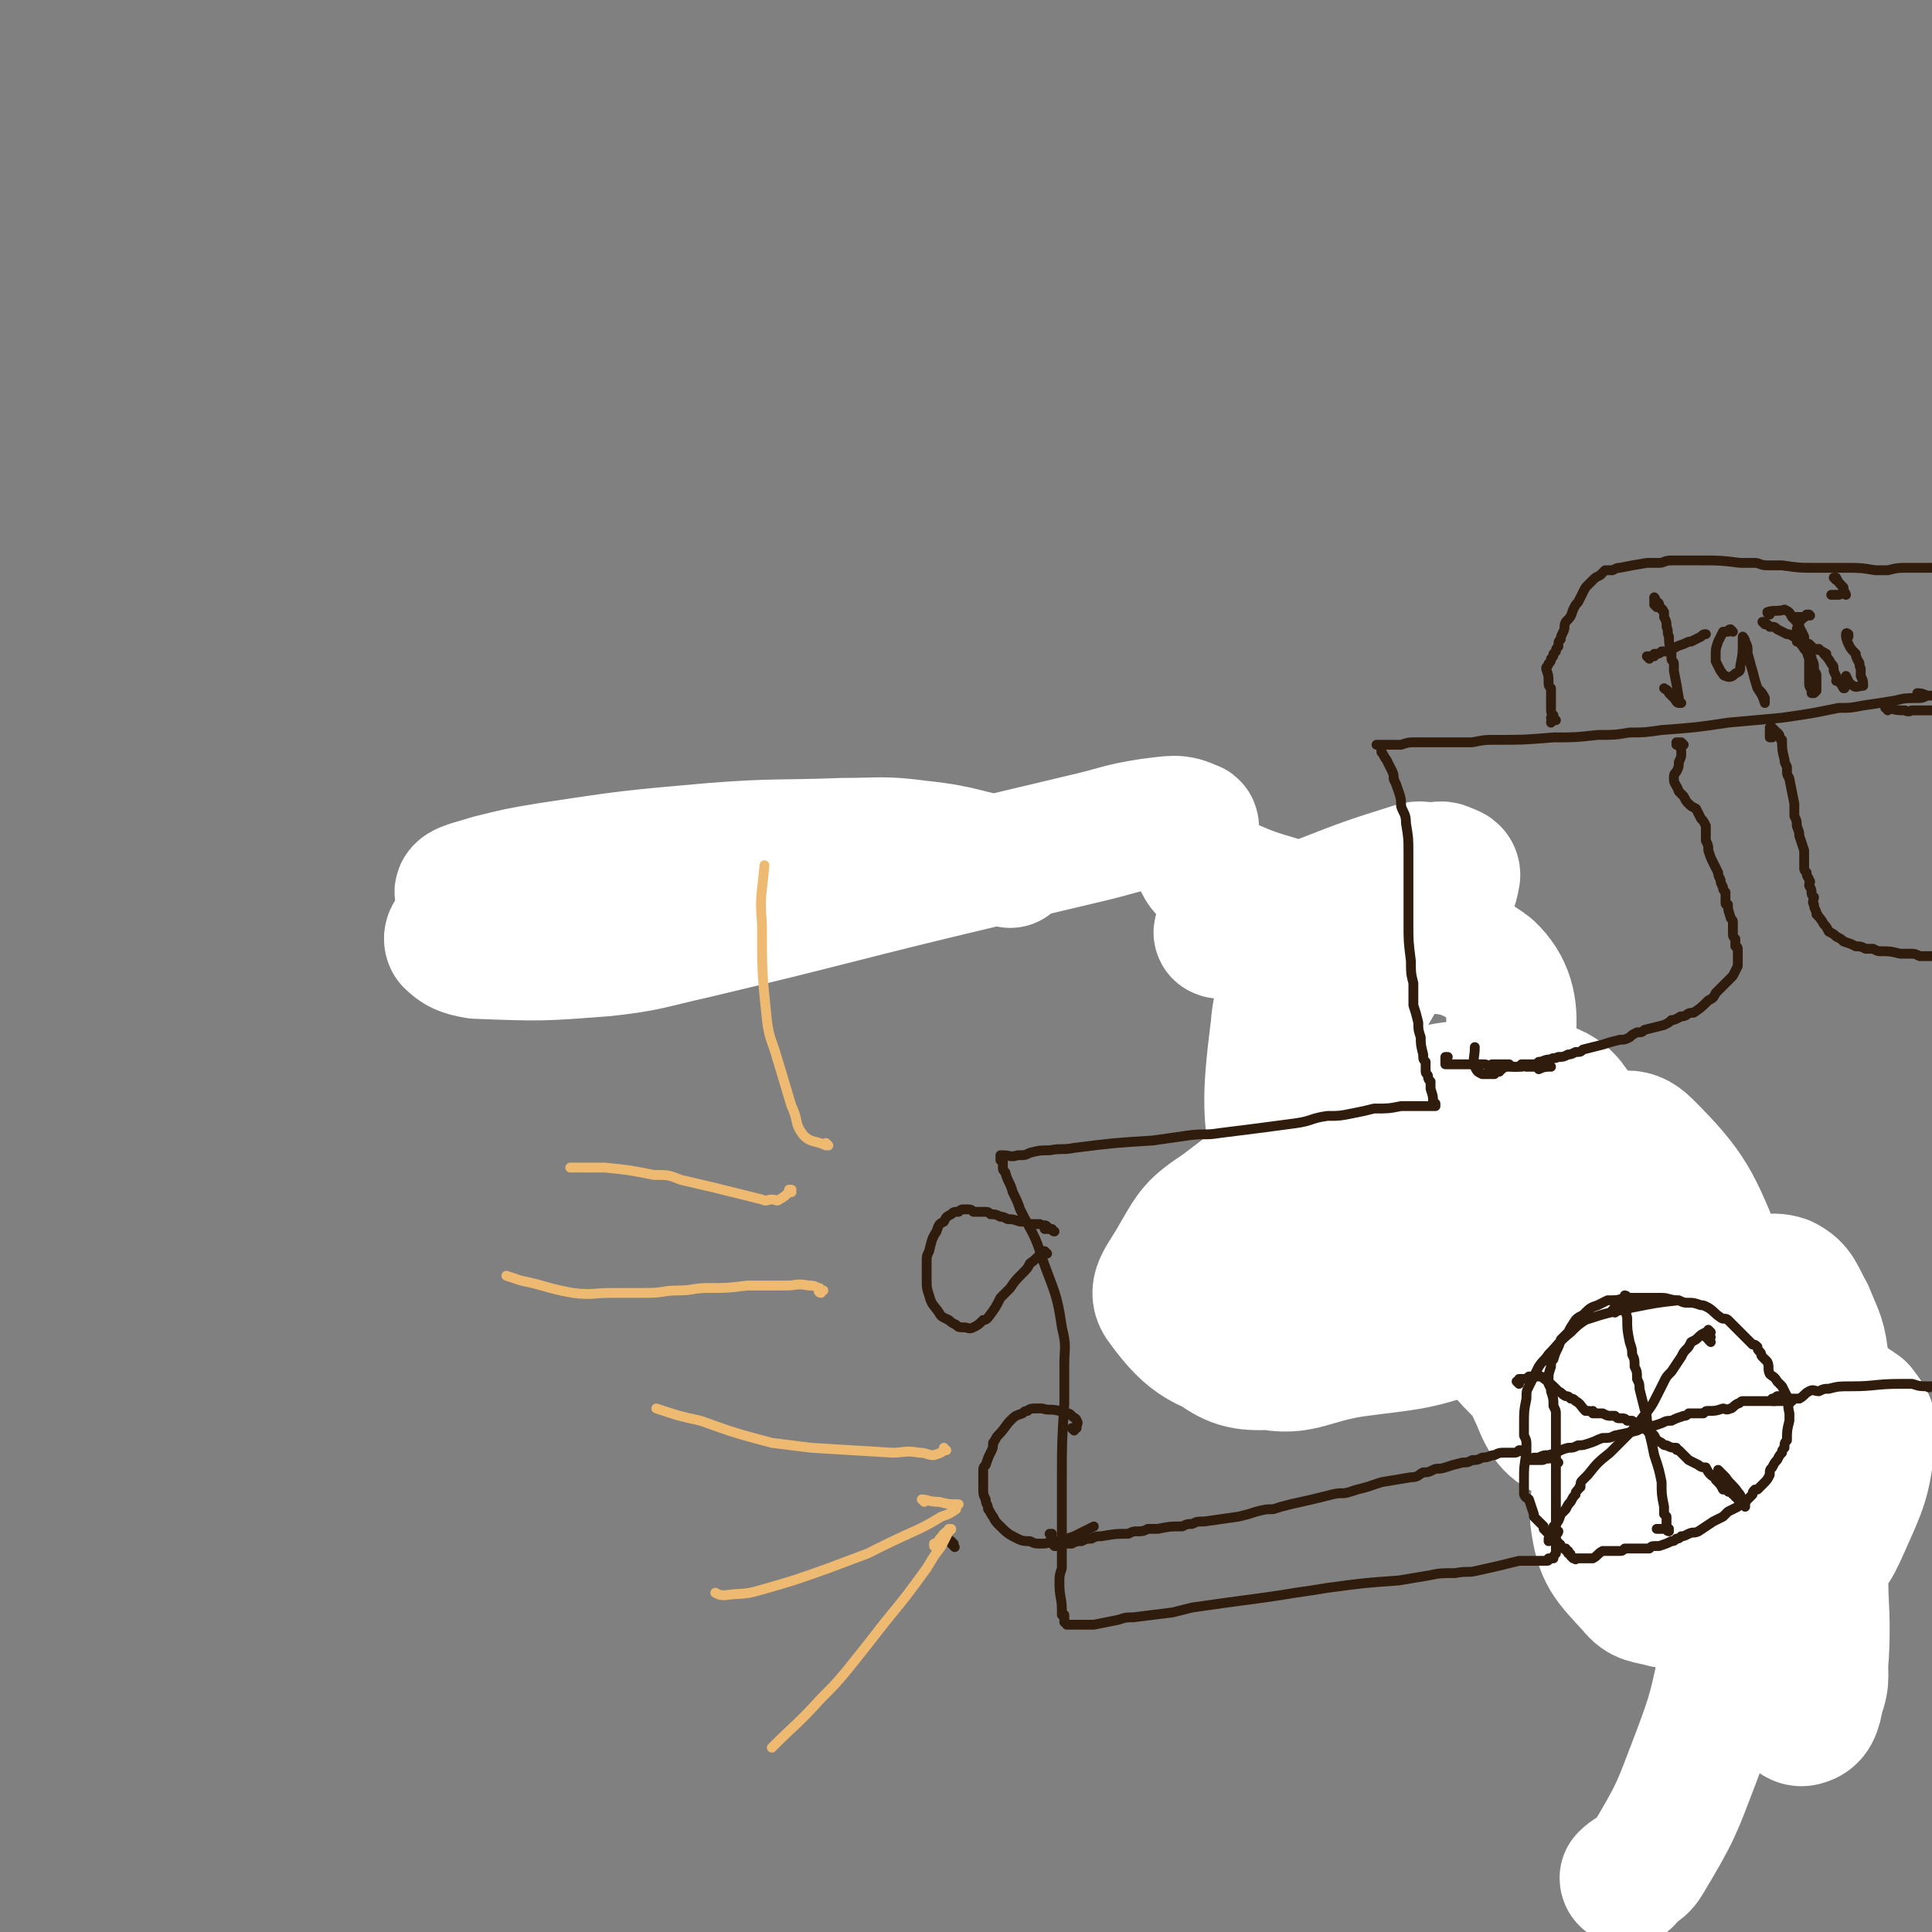 <svg viewBox='0 0 786 786' version='1.1' xmlns='http://www.w3.org/2000/svg' xmlns:xlink='http://www.w3.org/1999/xlink'><rect x="0" y="0" width="786" height="786" fill="#808080" stroke="none"/><g fill='none' stroke='#301C0C' stroke-width='8' stroke-linecap='round' stroke-linejoin='round'><path d='M249,359c0,-1 -1,-1 -1,-1 0,0 0,0 0,0 -1,-1 -2,-1 -2,-3 0,-1 0,-1 1,-1 0,-1 0,-1 1,-1 1,-1 1,-1 3,-1 1,-1 1,-1 2,-1 2,0 2,0 4,0 4,1 4,0 8,1 3,0 3,1 7,1 4,1 4,1 9,2 5,1 5,1 10,2 10,1 10,1 20,1 8,1 8,0 16,0 8,0 8,0 16,-1 9,0 9,0 18,-1 9,0 9,-1 18,-1 13,-1 13,-1 27,-2 8,-1 8,-1 17,-1 8,-1 8,-1 16,-1 8,0 8,0 16,0 17,-1 17,-1 34,-1 6,0 6,0 12,0 6,0 6,0 11,0 11,0 11,0 22,0 5,0 5,-1 11,0 2,0 2,0 5,1 2,0 2,0 4,1 2,1 3,1 5,3 2,2 2,2 3,5 1,2 0,2 0,4 0,3 1,3 0,6 0,4 -1,4 -1,7 -2,11 -2,11 -3,22 -1,5 -1,5 -2,11 -2,7 -2,7 -3,13 -1,7 -1,7 -2,14 -1,9 -1,9 -2,19 -1,12 0,12 0,25 0,5 0,5 0,11 0,5 0,5 -1,9 0,7 0,7 0,13 0,4 -1,4 0,8 0,1 0,1 0,2 0,1 0,1 1,1 1,1 1,1 3,1 2,0 3,0 5,0 7,-1 7,-2 13,-4 5,-1 5,-1 10,-3 8,-2 8,-2 16,-4 6,-1 6,-2 12,-2 12,-2 12,-2 24,-3 6,-1 6,-1 12,-1 17,1 18,1 35,4 4,0 4,1 8,2 4,2 4,1 7,3 4,2 4,2 7,5 2,2 2,2 4,3 2,2 2,2 3,4 3,5 3,5 4,10 2,4 1,4 2,8 1,3 1,3 1,7 1,4 1,4 1,8 1,4 1,4 2,9 2,12 1,12 3,25 1,5 1,5 2,11 1,5 1,5 2,10 1,5 0,5 2,10 3,11 3,11 6,22 1,3 1,3 2,6 0,1 0,1 1,3 0,1 0,1 0,1 -2,2 -3,2 -5,4 '/></g>
<g fill='none' stroke='#FFFFFF' stroke-width='53' stroke-linecap='round' stroke-linejoin='round'><path d='M662,765c0,0 -1,0 -1,-1 4,-4 6,-2 9,-7 12,-20 12,-21 20,-42 8,-21 7,-21 12,-42 2,-11 3,-11 2,-21 -1,-23 -1,-24 -7,-46 -1,-6 -2,-8 -7,-11 -8,-6 -10,-8 -19,-9 -6,0 -8,3 -12,8 -7,10 -11,13 -10,24 2,15 5,17 15,28 4,5 6,4 13,6 7,1 8,2 14,-1 12,-3 14,-2 23,-11 15,-15 16,-16 24,-36 5,-10 3,-11 2,-23 -1,-10 2,-13 -5,-20 -13,-15 -17,-16 -36,-24 -7,-3 -10,-2 -16,1 -9,5 -12,7 -15,17 -9,26 -10,28 -10,55 0,10 3,11 8,19 6,8 6,10 14,13 15,7 17,9 33,8 13,-2 13,-5 24,-13 8,-5 9,-6 13,-15 8,-18 9,-19 11,-38 1,-5 -1,-7 -4,-11 -3,-2 -5,-4 -8,-3 -3,2 -2,5 -3,10 -3,26 -2,26 -4,52 -1,21 1,21 0,41 -1,9 1,9 -2,17 -1,6 -2,9 -6,10 -3,1 -5,-2 -8,-6 -8,-13 -9,-13 -14,-27 -5,-16 -4,-16 -6,-32 -3,-33 -4,-33 -4,-66 -1,-11 -1,-12 2,-23 2,-10 1,-13 7,-20 5,-5 9,-7 15,-5 6,3 6,6 10,13 4,10 5,10 6,21 1,12 6,17 -1,25 -10,11 -16,10 -33,13 -12,3 -13,1 -26,-1 -15,-2 -17,1 -29,-7 -32,-24 -36,-25 -58,-56 -9,-12 -5,-16 -3,-31 1,-13 0,-17 9,-24 16,-13 22,-15 41,-15 10,0 11,5 18,14 11,13 13,13 18,29 9,33 10,36 10,70 0,8 -3,11 -11,13 -15,5 -20,6 -35,1 -11,-4 -13,-7 -17,-17 -10,-22 -13,-24 -12,-47 2,-24 5,-28 18,-48 5,-8 9,-7 19,-9 9,-2 13,-6 20,1 18,18 20,23 30,48 3,8 1,11 -4,18 -5,9 -6,9 -15,14 -11,6 -12,10 -24,9 -33,-3 -37,-2 -66,-15 -10,-5 -12,-9 -12,-20 -2,-22 -2,-27 8,-45 7,-12 12,-11 26,-16 10,-4 11,-3 21,-1 9,1 15,0 18,7 5,12 6,19 -1,31 -10,17 -16,15 -35,27 -15,10 -15,10 -32,16 -32,10 -32,12 -65,16 -12,1 -17,0 -25,-6 -4,-3 -3,-8 1,-12 17,-19 18,-21 41,-34 16,-10 18,-8 36,-13 29,-6 30,-7 59,-8 26,0 28,0 52,6 4,1 5,4 4,7 -2,6 -4,8 -11,12 -39,19 -40,19 -81,34 -21,7 -22,6 -44,9 -20,3 -22,9 -40,4 -21,-5 -27,-8 -38,-23 -5,-6 0,-10 5,-19 7,-12 7,-13 19,-21 29,-22 29,-23 62,-38 23,-10 25,-11 49,-12 16,-1 26,0 32,9 3,6 -4,13 -13,21 -13,11 -15,12 -32,17 -24,7 -26,6 -51,6 -10,0 -17,2 -20,-7 -9,-29 -9,-37 -5,-69 1,-13 4,-18 16,-21 32,-9 52,-18 71,-3 15,14 9,35 -3,61 -15,31 -24,29 -51,53 -6,6 -10,9 -16,5 -10,-5 -13,-9 -16,-21 -2,-12 0,-15 6,-27 15,-35 17,-35 36,-68 6,-9 7,-8 14,-17 5,-6 7,-5 11,-11 3,-6 4,-7 5,-13 0,-2 -2,-2 -4,-3 -2,-1 -3,0 -5,0 -4,0 -5,-1 -8,0 -19,6 -19,6 -37,13 -8,3 -8,3 -16,6 -8,3 -8,3 -15,5 -5,2 -8,1 -11,2 -1,1 2,1 4,1 5,1 5,1 11,1 19,0 19,-1 38,-2 12,0 12,0 24,0 3,0 7,0 6,0 0,0 -3,0 -7,0 -8,-1 -8,-1 -16,-3 -16,-3 -16,-3 -31,-8 -17,-5 -17,-5 -32,-12 -4,-2 -4,-3 -6,-7 -2,-3 -2,-4 -2,-7 -1,-3 2,-6 0,-6 -6,-3 -8,-2 -17,-1 -13,2 -13,3 -26,6 -21,5 -21,5 -42,10 -59,14 -59,15 -118,29 -18,4 -18,5 -36,7 -26,2 -26,2 -52,1 -6,-1 -8,-2 -11,-5 -1,-2 1,-4 3,-5 19,-10 19,-10 39,-17 15,-5 15,-5 30,-8 23,-4 23,-4 46,-7 15,-1 15,-1 29,-1 23,0 23,0 45,1 6,0 8,0 12,1 1,0 -1,2 -2,2 -8,2 -8,2 -16,3 -14,1 -14,1 -27,3 -47,5 -47,4 -94,9 -14,1 -14,2 -28,3 -10,1 -11,2 -21,1 -6,-1 -12,-3 -12,-5 0,-2 6,-3 12,-5 12,-3 12,-3 24,-5 33,-5 33,-5 67,-8 26,-2 26,-1 53,-2 15,0 16,-1 31,1 19,2 18,4 37,7 '/></g>
<g fill='none' stroke='#301C0C' stroke-width='4' stroke-linecap='round' stroke-linejoin='round'><path d='M768,289c0,-1 0,-1 -1,-1 0,-1 1,0 1,0 0,0 0,0 0,0 4,1 4,1 7,1 2,1 2,0 3,0 5,0 5,0 10,0 2,0 2,0 4,0 '/><path d='M781,283c0,0 -1,-1 -1,-1 1,0 2,0 4,1 2,0 2,0 4,0 0,0 0,0 0,0 1,1 0,0 0,0 0,0 0,0 0,0 0,0 0,0 0,0 1,1 0,0 0,0 0,0 0,0 0,0 0,0 0,0 0,0 -2,0 -2,0 -4,0 -2,1 -2,1 -4,1 -5,0 -5,0 -9,1 -6,1 -6,1 -13,2 -5,1 -5,1 -10,1 -5,1 -5,1 -10,2 -6,1 -6,1 -13,2 -11,1 -11,1 -22,2 -13,2 -14,2 -27,3 -7,1 -7,1 -13,1 -6,1 -6,1 -13,1 -9,1 -9,1 -18,1 -12,1 -12,1 -24,1 -4,0 -4,0 -9,1 -5,0 -5,0 -10,0 -7,0 -7,0 -13,0 -3,0 -3,0 -6,1 -4,0 -4,0 -7,0 -1,0 -1,0 -2,0 -1,0 -1,0 -1,0 0,0 0,0 0,0 0,0 0,0 1,0 1,1 1,2 1,3 1,1 1,2 2,3 1,2 1,2 2,4 1,2 1,2 1,4 1,2 1,2 2,5 1,3 1,3 1,6 1,3 2,3 2,7 1,6 1,6 1,12 0,5 0,5 0,9 0,5 0,5 0,9 0,6 0,6 0,11 0,7 0,7 1,15 0,5 0,5 1,9 0,4 0,4 0,9 1,3 1,3 2,7 0,3 0,3 1,6 0,3 0,3 1,7 0,2 0,2 1,3 0,2 0,2 0,4 0,1 1,1 1,2 0,1 0,1 1,2 0,2 0,2 0,3 1,3 1,3 1,5 1,1 1,1 1,1 0,0 0,0 0,1 0,0 0,0 0,0 0,0 -1,-1 -1,-1 0,0 0,1 1,1 0,0 0,0 0,0 -1,0 -1,0 -1,0 -2,0 -2,0 -3,0 -3,0 -3,0 -5,0 -2,0 -2,0 -5,0 -5,1 -5,1 -11,1 -4,1 -4,1 -9,2 -5,1 -5,1 -10,1 -7,1 -6,2 -13,3 -15,2 -15,2 -31,4 -6,1 -6,0 -13,1 -7,1 -7,1 -14,2 -16,1 -16,1 -32,3 -5,1 -5,0 -10,1 -4,0 -4,0 -8,1 -2,1 -2,1 -5,1 -3,1 -3,0 -6,0 0,0 0,0 -1,0 0,0 0,0 0,0 1,1 0,0 0,0 0,0 0,0 0,0 0,0 0,0 0,0 1,1 0,0 0,0 0,0 0,0 0,0 0,0 0,0 0,0 1,1 0,0 0,0 0,0 0,0 0,0 0,0 0,0 0,0 1,1 0,0 0,0 0,0 0,0 0,0 0,1 0,1 0,2 1,0 1,0 1,1 0,1 0,1 0,2 0,1 0,1 1,2 1,4 2,4 3,8 2,4 2,4 3,7 5,10 6,10 9,20 5,14 6,14 8,28 2,8 1,8 1,15 0,8 0,8 0,16 -1,16 -1,16 -1,31 0,9 0,9 0,18 0,5 0,5 0,9 0,5 0,5 0,9 -1,3 -1,3 -1,6 0,6 1,6 1,11 0,1 0,1 0,2 1,0 1,0 1,0 0,1 0,1 0,1 0,1 0,1 0,1 0,1 0,1 0,1 0,0 0,0 0,0 1,0 0,0 0,0 0,-1 0,0 0,0 1,0 1,1 1,1 1,0 1,0 2,0 1,0 1,0 2,0 2,0 2,0 3,0 2,0 2,0 4,0 5,-1 5,-1 10,-2 3,-1 3,-1 6,-1 8,-1 8,-1 16,-2 4,-1 4,-1 8,-2 14,-2 14,-2 29,-4 7,-1 7,-1 13,-2 7,-1 7,-1 13,-2 15,-2 15,-2 29,-3 6,-1 6,-1 12,-2 5,-1 5,-1 11,-1 5,-1 5,0 9,-1 9,-2 9,-2 17,-4 3,0 3,0 5,0 2,0 2,0 4,0 1,0 1,0 2,0 1,0 1,0 1,-1 0,0 0,0 0,0 0,1 0,0 0,0 0,0 0,0 1,0 0,0 1,0 1,0 0,-1 0,-1 1,-2 0,0 0,-1 0,-1 0,0 0,1 0,1 0,0 0,0 0,-1 0,0 0,0 0,0 0,0 0,0 0,0 0,-1 0,-1 0,-1 0,-1 0,-1 0,-2 0,-1 0,-1 0,-2 0,-1 0,-1 0,-3 0,-1 0,-1 0,-2 0,-7 0,-7 0,-13 0,-3 0,-3 0,-7 0,-1 0,-1 0,-3 0,-2 0,-2 0,-4 0,-3 0,-3 0,-6 0,-4 0,-4 0,-7 0,-2 0,-2 0,-3 0,-1 0,-1 0,-3 0,-1 0,-1 -1,-3 0,-3 0,-3 -1,-6 0,-1 0,-1 -1,-3 0,-1 0,-1 0,-2 0,-2 0,-2 1,-5 0,-2 0,-2 1,-3 1,-4 2,-4 3,-8 1,-1 1,-1 3,-3 1,-2 1,-2 3,-5 1,-1 1,-1 3,-2 3,-3 3,-3 6,-4 2,-1 2,-1 4,-2 4,0 4,0 7,-1 2,0 2,0 4,0 6,0 6,0 11,0 3,0 3,1 7,1 2,1 2,1 4,1 2,0 2,0 5,1 1,0 1,0 3,1 3,2 2,2 5,4 1,1 2,0 3,1 1,1 1,1 2,2 1,1 1,1 2,2 1,1 1,1 2,2 2,2 2,2 4,4 1,0 1,0 2,1 0,1 0,1 1,2 1,1 0,1 1,2 1,1 1,1 2,2 1,2 0,3 1,5 1,1 2,1 3,3 1,1 1,1 2,2 1,2 1,2 2,4 1,3 0,3 1,7 0,1 0,1 0,3 -1,4 -1,4 -1,8 -1,1 -1,1 -1,3 -1,1 -1,1 -1,2 -1,1 -1,1 -2,3 -1,1 -1,1 -2,3 -1,1 -1,1 -1,3 -1,2 -1,2 -3,4 -1,1 -1,1 -2,2 0,0 -1,0 -1,0 -1,1 -1,1 -1,2 -2,2 -2,2 -4,4 -1,0 -1,0 -2,1 -2,1 -2,1 -4,2 -1,1 -1,1 -2,2 -2,1 -2,1 -4,2 -3,2 -3,2 -6,4 -2,1 -2,0 -4,1 -2,1 -2,1 -3,1 -1,1 -1,1 -2,1 -1,1 -1,1 -2,1 -2,1 -2,1 -5,2 -1,0 -1,0 -2,0 -1,0 -1,0 -2,1 -1,0 -1,0 -2,0 -1,0 -1,0 -2,0 -2,0 -2,0 -3,0 -2,0 -2,0 -3,0 -1,1 -1,1 -2,1 -1,0 -1,0 -2,0 0,0 0,0 -1,0 0,0 0,0 -1,0 -1,0 -1,0 -2,0 -1,0 -1,0 -1,0 -2,1 -2,2 -4,3 -1,0 -1,0 -2,0 -1,0 -1,0 -2,0 0,0 0,0 0,0 -1,0 -1,0 -1,0 -1,0 -1,0 -1,0 0,0 0,0 0,0 -1,0 -1,0 -1,0 0,0 0,0 0,0 0,1 0,0 0,0 0,0 0,0 0,0 0,0 0,0 -1,0 0,0 0,0 -1,-1 0,-1 0,-1 -1,-1 0,-1 0,0 0,-1 -1,0 -1,0 -1,-1 -1,0 -1,0 -1,0 -1,-1 -1,-1 -1,-1 0,0 0,-1 -1,-1 -1,-2 -1,-2 -3,-3 -1,-1 -1,-1 -1,-1 -1,-1 -1,-1 -2,-2 0,-1 0,-1 0,-1 -1,-1 -1,-1 -2,-2 -1,-1 -1,-1 -2,-2 0,-1 0,-1 0,-1 -1,-3 -1,-3 -2,-6 -1,-1 -1,0 -2,-2 0,-1 0,-1 0,-2 0,-2 0,-2 0,-4 0,-5 0,-5 1,-11 0,-2 0,-2 0,-3 0,-2 0,-2 -1,-4 0,-2 0,-2 0,-4 0,-6 0,-6 1,-11 0,-3 0,-3 1,-5 2,-4 2,-4 4,-8 2,-3 2,-2 4,-5 4,-4 4,-5 9,-9 3,-3 3,-3 6,-5 9,-3 10,-3 19,-5 10,-2 10,-2 19,-3 '/><path d='M722,570c-1,0 -2,0 -1,-1 0,0 1,0 2,-1 1,0 1,0 2,0 3,1 3,1 5,1 0,0 0,0 1,0 1,0 1,0 1,0 2,-1 2,-2 4,-3 2,-1 2,0 4,0 2,-1 2,-1 4,-1 4,-1 4,-1 9,-1 10,0 10,-1 20,-1 2,0 2,0 5,0 3,1 3,1 7,1 0,0 0,0 0,0 0,1 -1,0 -1,0 0,0 0,0 1,0 0,0 0,0 0,0 0,1 -1,0 -1,0 0,0 0,0 1,0 0,0 0,0 0,0 0,1 -1,0 -1,0 0,0 0,0 1,0 1,0 1,0 3,0 0,0 0,0 0,0 1,1 0,0 0,0 0,0 0,0 0,0 2,0 2,0 4,0 0,0 0,0 0,0 '/><path d='M633,293c0,0 -1,-1 -1,-1 -1,0 -1,2 -1,2 0,0 0,-1 1,-1 0,0 0,0 0,0 0,0 -1,-1 -1,-1 0,0 0,1 1,1 0,0 0,0 0,0 0,0 -1,-1 -1,-1 0,0 1,1 1,1 0,-1 0,-1 0,-2 -1,-1 -1,-1 -1,-3 0,-1 0,-1 0,-2 0,-2 0,-2 0,-3 0,-1 0,-1 0,-3 -1,-1 -1,-1 -1,-3 0,-2 0,-2 -1,-5 0,-1 1,-1 1,-2 0,0 0,0 0,0 1,-1 1,-1 1,-2 1,-1 1,-1 1,-2 1,-1 1,-1 1,-1 0,-1 0,-1 1,-2 0,-2 0,-2 1,-3 0,-1 0,-1 1,-3 1,-2 0,-2 1,-4 2,-2 2,-2 3,-5 1,-2 1,-2 2,-3 1,-2 1,-2 2,-4 1,-2 1,-2 2,-3 1,-1 1,-1 2,-2 1,-1 1,-1 3,-2 1,-1 1,-1 2,-2 1,0 1,0 2,0 0,0 0,0 1,0 2,-1 2,-1 3,-1 5,-1 5,-1 11,-2 2,0 2,0 5,0 2,0 2,-1 5,-1 3,0 3,0 6,0 3,0 3,0 6,0 8,0 8,0 16,1 3,0 3,0 6,0 2,0 2,1 5,1 3,0 3,0 6,0 7,1 7,1 13,1 2,0 2,0 4,0 4,0 4,0 8,0 7,0 7,0 13,1 3,0 3,0 5,0 4,-1 4,-1 9,-1 4,0 4,0 8,0 3,0 3,0 6,-1 '/><path d='M675,246c0,0 0,-1 -1,-1 0,0 1,0 1,1 0,0 -1,0 -1,1 0,0 0,0 0,0 0,0 -1,-1 -1,-1 0,0 1,1 1,1 0,0 -1,-1 -1,-1 0,0 0,0 0,0 0,-1 0,-1 0,-1 0,-1 0,-1 0,-1 0,0 0,0 0,0 1,0 0,-1 0,-1 0,0 0,0 0,1 0,0 0,1 0,2 0,0 1,0 1,0 1,1 1,1 1,1 0,0 0,0 1,1 0,0 0,0 0,0 0,0 -1,-1 -1,-1 0,0 1,0 1,1 1,0 0,0 1,1 0,0 0,0 0,1 0,0 0,0 0,1 1,2 1,2 1,4 1,2 0,2 1,4 0,3 0,3 1,6 0,1 0,1 0,3 0,1 1,1 1,2 0,2 0,2 0,3 1,5 1,5 2,11 0,1 0,1 0,1 0,1 0,1 0,1 0,0 1,0 1,0 0,0 0,0 0,0 0,0 0,0 -1,0 0,0 0,0 0,0 -1,0 -1,-1 -2,-2 -1,-1 -1,-1 -2,-2 -1,-2 -1,-1 -2,-2 '/><path d='M671,268c0,0 -1,-1 -1,-1 0,0 0,0 0,0 1,0 1,0 3,0 0,-1 0,-1 0,-1 2,0 2,0 3,-1 1,0 1,0 3,0 3,-2 3,-2 6,-3 2,-1 2,-1 3,-1 2,-1 2,-1 4,-2 1,-1 1,-1 2,-1 '/><path d='M705,257c0,0 -1,0 -1,-1 0,0 1,1 1,1 0,0 -1,-1 -1,-1 -1,0 -1,1 -1,1 -1,0 -1,0 -2,0 -1,2 -1,2 -2,4 -1,3 -1,3 -1,5 0,2 0,2 0,3 1,2 1,2 2,4 1,1 1,2 2,2 2,1 3,0 4,-1 2,-1 2,-1 2,-3 1,-5 1,-5 1,-10 0,-1 0,-1 0,-1 0,-1 0,-1 0,-1 0,0 1,1 1,2 1,2 1,2 1,5 1,3 1,4 2,7 1,4 1,4 2,7 2,3 2,3 3,6 0,0 0,0 0,0 0,-1 0,-1 0,-2 -1,-2 -1,-2 -3,-4 '/><path d='M720,250c0,0 -1,0 -1,-1 3,-1 4,0 7,-1 0,0 0,0 0,0 2,1 2,1 3,3 2,2 2,2 3,4 1,2 1,2 2,4 0,2 0,2 0,4 1,2 1,2 2,5 0,5 0,5 0,10 0,2 1,2 1,3 0,1 0,1 1,1 0,0 0,0 0,0 0,0 -1,0 -1,0 0,-1 0,0 1,0 0,0 0,0 0,0 0,0 -1,0 -1,0 0,-1 0,0 1,0 0,0 0,0 0,0 0,0 -1,0 -1,0 0,-1 0,0 1,0 0,0 0,0 0,0 0,0 0,0 0,0 0,0 0,0 0,0 0,0 0,0 0,0 0,0 -1,0 -1,0 0,-1 0,0 1,0 0,0 0,0 0,0 0,0 -1,0 -1,0 0,-1 0,0 1,0 0,0 0,0 1,-1 0,0 0,0 0,0 0,-1 0,-1 0,-1 0,-1 0,-1 0,-1 0,-1 0,-1 0,-2 0,-1 0,-1 0,-2 0,-1 0,-1 -1,-2 0,-3 0,-3 -1,-5 0,-1 0,-1 -1,-2 -1,-1 -1,-1 -2,-2 -1,-2 -1,-1 -2,-3 0,0 -1,0 -1,0 0,-3 0,-3 0,-5 0,-1 1,-1 1,-2 0,0 0,0 0,-1 0,0 0,0 0,0 0,0 0,-1 1,-1 0,0 0,0 0,0 1,-1 1,-1 1,-1 0,0 1,0 1,-1 0,0 0,0 0,0 0,0 1,0 1,0 0,0 0,0 0,0 1,1 0,0 0,0 0,0 0,0 0,0 0,0 0,0 0,0 1,1 0,0 0,0 0,0 0,0 0,0 0,0 0,0 0,0 1,1 0,0 0,0 0,0 0,0 0,0 0,0 0,0 0,0 1,1 0,0 0,0 0,0 0,0 0,0 0,0 0,0 0,0 1,1 0,0 0,0 0,0 0,0 0,0 0,0 0,0 0,0 1,1 0,0 0,0 0,0 0,0 0,0 0,0 0,0 0,0 1,1 0,0 0,0 0,0 0,0 0,0 0,0 0,0 0,0 1,1 0,0 0,0 0,0 0,0 0,0 0,0 0,0 0,0 1,1 0,0 0,0 0,0 0,0 0,0 0,0 0,0 0,0 1,1 0,0 0,0 0,0 0,0 0,0 0,0 0,0 0,0 1,1 0,0 0,0 0,0 0,0 0,0 0,0 0,0 0,0 1,1 0,0 0,0 0,0 0,0 0,0 0,0 0,0 0,0 1,1 0,0 0,0 0,0 0,0 0,0 0,0 0,0 0,0 0,0 0,0 0,0 -1,0 -1,0 -1,0 -1,1 -1,1 -2,1 -1,0 -1,0 -3,0 '/><path d='M718,254c0,0 -1,-1 -1,-1 0,0 1,1 1,1 0,0 0,0 0,-1 0,0 0,0 0,0 0,0 0,0 0,0 0,1 0,1 1,1 0,0 0,0 1,1 2,0 2,0 3,1 2,1 2,1 4,2 2,0 2,1 3,1 3,2 3,2 6,3 1,1 1,1 2,2 1,0 1,0 2,0 0,0 0,0 0,0 0,1 -1,0 -1,0 1,0 2,1 4,2 0,0 0,0 0,0 0,1 -1,-1 -1,0 1,1 2,2 3,4 1,1 1,1 1,3 0,0 0,0 0,0 1,2 1,2 2,4 0,0 0,0 0,0 0,0 -1,-1 -1,0 1,0 2,1 3,3 0,0 0,0 0,0 1,0 0,0 0,0 0,-1 0,0 0,0 0,0 0,0 0,0 0,-2 0,-2 0,-3 '/><path d='M752,259c0,-1 0,-1 -1,-1 0,0 1,0 1,0 0,0 0,0 0,0 0,0 0,0 -1,0 0,0 1,0 1,0 0,0 0,0 0,0 0,0 -1,-1 -1,0 0,1 0,2 1,4 1,2 1,2 3,4 0,1 0,1 1,3 1,1 0,1 1,3 0,1 0,1 0,3 1,2 1,2 1,4 0,0 0,0 0,0 -2,0 -3,1 -4,0 -2,-1 -2,-2 -3,-4 '/><path d='M747,236c0,0 -1,-1 -1,-1 0,0 0,0 1,0 0,0 0,0 0,0 0,1 -1,0 -1,0 0,0 0,0 1,0 0,0 0,0 0,0 1,2 1,2 3,4 0,0 0,0 0,0 0,1 0,1 1,3 0,0 0,0 0,0 0,0 0,-1 -1,-1 0,0 1,1 1,1 0,0 0,0 0,0 0,0 0,-1 -1,-1 0,0 1,1 1,1 0,0 0,0 0,0 0,0 0,-1 -1,-1 -1,0 -1,1 -2,1 -2,0 -2,0 -3,0 '/><path d='M685,303c0,0 -1,-1 -1,-1 0,0 0,0 0,1 0,0 -1,0 -2,0 0,0 1,0 1,-1 0,0 0,0 0,0 0,0 0,0 -1,0 0,0 1,0 1,0 0,0 0,0 0,0 0,2 1,2 1,4 0,2 0,2 -1,4 0,2 0,2 -1,4 -1,1 -1,1 -1,3 0,2 1,2 2,5 1,1 1,1 2,2 1,2 1,2 2,3 1,1 1,1 3,2 1,2 1,2 2,4 1,1 1,1 2,3 0,2 0,2 0,3 0,2 0,2 0,3 1,2 1,2 1,4 1,3 1,3 2,5 1,2 1,2 2,4 0,1 0,1 1,3 0,1 0,1 1,3 0,1 0,1 1,2 0,2 0,2 0,4 0,1 0,1 1,1 0,2 0,2 1,5 0,1 1,1 1,2 0,2 0,2 0,4 0,2 0,2 1,3 0,2 0,2 0,3 0,0 1,0 1,1 0,0 0,0 0,1 0,1 0,1 0,2 0,1 0,1 0,2 0,1 0,1 0,2 -1,2 -1,2 -2,4 -1,1 -1,1 -2,2 -1,1 -1,1 -3,3 -1,1 -1,1 -2,2 -1,2 -1,2 -3,3 -3,3 -3,3 -6,5 -1,0 -2,0 -3,1 -2,1 -2,0 -3,1 -2,1 -2,1 -3,1 -1,1 -1,1 -3,2 -4,1 -4,1 -8,2 -1,1 -1,1 -3,1 -2,1 -2,1 -3,2 -2,1 -2,1 -4,1 -4,1 -4,1 -7,2 -4,1 -4,1 -8,2 -1,1 -1,1 -3,1 -2,1 -2,1 -3,1 -2,1 -2,1 -4,1 -2,1 -2,0 -3,1 -3,0 -3,1 -5,1 -1,1 -1,1 -2,1 -2,0 -2,0 -3,0 -1,0 -1,0 -2,0 -1,1 -1,1 -2,1 -1,0 -1,0 -2,0 -1,0 -1,0 -2,0 0,0 0,0 -1,0 0,1 -1,0 -1,1 -1,0 0,0 -1,1 -1,0 -1,0 -2,1 0,0 0,0 0,0 0,0 0,0 -1,0 -1,0 -1,0 -2,0 0,0 0,0 -1,0 0,0 0,0 0,0 -1,0 -1,0 -1,0 -2,-1 -2,-1 -3,-3 -1,-3 0,-4 0,-8 '/><path d='M631,434c0,0 -1,-1 -1,-1 0,0 1,0 0,1 -1,0 -2,0 -4,1 0,0 0,-1 -1,-1 0,0 0,0 -1,0 0,0 0,0 0,0 0,0 0,0 0,0 0,0 0,0 0,0 -2,0 -2,0 -3,0 -1,-1 -1,0 -2,0 0,0 0,0 0,0 -1,0 -1,0 -3,0 -1,0 -1,0 -2,-1 -1,0 -1,0 -2,0 -1,0 -1,0 -1,0 -1,0 -1,0 -2,0 -1,0 -1,0 -2,0 -2,1 -2,0 -3,0 -1,0 -1,0 -3,0 -1,0 -1,0 -3,0 -1,0 -1,0 -2,0 -1,0 -1,0 -3,0 -2,0 -2,0 -3,0 -1,0 -1,0 -2,0 0,-1 0,-2 0,-3 0,0 1,0 1,0 '/><path d='M721,300c0,0 -1,-1 -1,-1 0,0 0,1 0,1 0,-1 0,-2 0,-3 0,0 0,0 1,-1 0,0 0,0 0,0 0,1 -1,0 -1,0 0,0 1,0 1,0 0,1 0,1 1,1 0,1 0,1 1,1 1,1 1,1 1,2 1,1 0,1 1,1 0,4 0,4 1,8 0,1 0,1 1,3 0,1 0,1 0,2 0,2 1,2 1,3 1,5 1,5 2,10 0,2 0,3 0,5 1,2 1,2 1,4 1,3 1,2 1,4 1,3 1,3 2,6 0,3 0,3 0,7 0,1 0,1 1,2 0,0 0,0 0,0 0,2 1,2 1,3 1,1 0,1 0,2 0,1 1,1 1,3 0,1 0,1 1,2 0,1 -1,2 0,3 0,2 1,2 1,4 0,0 0,0 0,0 1,1 0,-1 0,0 1,1 2,2 3,4 1,1 1,1 2,3 0,0 0,0 0,0 2,1 2,1 3,2 0,0 0,0 0,0 2,1 2,1 3,2 3,1 3,1 5,2 2,0 2,0 4,1 1,0 1,0 3,0 2,1 2,1 3,1 4,0 4,0 8,1 2,0 2,0 4,0 2,0 2,0 4,1 4,0 4,0 9,0 '/><path d='M429,501c-1,0 -1,-1 -1,-1 0,0 0,0 0,0 -1,0 -2,0 -3,0 0,0 1,0 2,0 0,0 0,0 0,0 -1,-1 -1,-1 -1,-1 -1,-1 -1,0 -3,-1 -1,0 -1,0 -3,0 -1,0 -1,0 -3,-1 -1,0 -1,0 -2,0 -3,-1 -3,-1 -5,-1 -2,-1 -2,-1 -3,-1 -2,-1 -2,-1 -4,-1 -1,-1 -1,-1 -3,-1 -2,0 -2,0 -4,0 -1,-1 -1,-1 -3,-1 -2,0 -2,0 -3,1 -2,0 -2,0 -3,1 -2,1 -2,1 -3,3 -2,1 -2,1 -3,4 -2,3 -2,4 -3,8 -1,2 -1,2 -1,5 0,3 0,3 0,6 0,4 0,4 1,7 1,4 2,4 4,7 1,2 2,2 4,3 1,1 1,1 3,2 1,1 1,1 3,1 2,0 2,1 4,0 2,-1 2,-1 4,-3 1,0 1,0 2,-1 3,-4 3,-4 5,-8 2,-2 2,-2 4,-4 2,-3 2,-3 5,-6 2,-2 2,-2 3,-4 3,-2 3,-3 6,-5 0,0 1,1 1,1 '/><path d='M437,582c0,0 -1,-1 -1,-1 0,0 1,0 2,0 0,-2 1,-2 0,-3 0,-1 -1,-1 -2,-2 -1,-1 -1,-1 -2,-1 -2,-1 -2,-1 -3,-1 -4,-1 -4,0 -7,-1 -2,0 -2,0 -3,0 -1,0 -2,0 -3,1 -1,0 -1,0 -2,1 -3,1 -3,1 -5,3 -2,2 -2,3 -5,6 -1,1 -1,2 -2,3 0,2 0,2 -1,4 -1,2 -1,2 -2,5 -1,1 -1,1 -1,3 0,3 0,3 0,6 0,3 0,3 1,5 0,2 1,2 1,4 1,1 1,2 2,3 1,2 1,2 2,3 4,4 4,4 8,6 2,1 3,1 5,1 2,1 2,1 5,1 3,0 3,-1 7,-1 3,-1 3,-1 6,-2 4,-2 4,-2 8,-4 '/><path d='M384,626c0,-1 -1,-1 -1,-1 0,0 0,0 1,0 0,0 0,0 0,0 0,0 0,0 1,0 0,0 0,1 0,1 1,0 1,0 1,1 0,0 0,0 1,0 0,0 0,0 0,0 0,1 -1,0 -1,0 0,0 1,0 1,1 0,0 0,0 0,0 1,0 0,0 0,-1 0,0 0,1 0,1 0,0 0,0 0,0 1,0 0,0 0,-1 0,0 0,1 0,1 0,0 0,0 0,0 1,0 0,-1 0,-1 0,0 0,1 1,2 0,0 0,0 0,0 0,0 0,-1 0,-1 0,0 0,1 0,1 0,0 0,0 0,0 1,1 0,0 0,0 0,0 0,0 0,0 0,0 0,0 0,-1 '/></g>
<g fill='none' stroke='#EEBA71' stroke-width='4' stroke-linecap='round' stroke-linejoin='round'><path d='M381,629c0,0 -1,-1 -1,-1 0,0 0,1 0,1 2,-2 2,-3 4,-5 1,-1 1,-1 2,-1 0,0 0,0 1,-1 0,0 0,0 0,0 0,0 0,0 0,0 0,1 -1,0 -1,0 0,0 0,0 1,0 0,0 0,0 0,0 0,1 -1,0 -1,0 0,0 0,0 1,0 0,0 0,0 0,0 -1,1 -1,1 -2,3 -1,2 -1,2 -2,4 -3,4 -3,4 -6,9 -8,11 -8,11 -17,22 -7,9 -7,9 -15,19 -5,6 -5,6 -11,12 -10,11 -10,10 -20,20 '/><path d='M376,611c0,0 -1,-1 -1,-1 2,0 3,1 7,1 4,1 4,1 8,1 0,0 0,0 0,0 -1,1 -1,1 -1,2 -3,2 -3,2 -6,3 -5,3 -5,3 -9,5 -11,5 -11,5 -21,10 -8,3 -8,3 -16,6 -14,5 -14,5 -28,9 -7,2 -7,1 -14,2 -2,0 -2,0 -4,-1 '/><path d='M385,590c0,0 -1,0 -1,-1 0,0 1,1 0,1 -1,1 -1,1 -4,2 -3,0 -3,-1 -6,-1 -6,-1 -6,0 -11,0 -16,-1 -16,-1 -33,-2 -8,-1 -8,-1 -16,-2 -15,-4 -15,-4 -29,-9 -9,-2 -9,-2 -18,-5 '/><path d='M334,526c0,0 -1,0 -1,-1 1,0 2,0 2,0 0,0 -1,0 -1,0 -1,-1 0,-1 -1,-1 -2,-1 -2,-1 -4,-1 -5,-1 -5,0 -9,0 -3,0 -3,0 -7,0 -4,0 -4,0 -9,0 -8,1 -8,1 -16,1 -6,0 -6,1 -12,1 -6,0 -6,1 -13,1 -7,0 -7,0 -14,0 -8,0 -8,1 -16,0 -11,-2 -11,-3 -21,-5 -3,-1 -3,-1 -6,-2 '/><path d='M322,485c0,0 -1,-1 -1,-1 0,0 1,0 1,0 -2,2 -3,3 -5,4 -1,1 -1,0 -3,0 -2,0 -2,1 -4,0 -4,-1 -4,-1 -8,-2 -12,-3 -12,-3 -25,-6 -5,-2 -5,-2 -11,-2 -10,-2 -10,-2 -20,-3 -7,0 -7,0 -14,0 '/><path d='M337,466c0,0 -1,-1 -1,-1 0,0 1,1 0,1 -4,-2 -6,-1 -9,-4 -4,-5 -2,-6 -5,-12 -3,-10 -3,-10 -6,-20 -2,-7 -3,-7 -4,-15 -2,-19 -2,-20 -2,-39 -1,-12 0,-12 1,-24 '/></g>
<g fill='none' stroke='#301C0C' stroke-width='4' stroke-linecap='round' stroke-linejoin='round'><path d='M657,534c0,0 0,-1 -1,-1 0,0 1,0 1,0 0,0 0,-1 0,-2 1,-1 1,-1 2,-1 1,-1 1,-1 2,-2 0,0 0,0 1,0 0,0 0,0 0,0 0,0 -1,-1 -1,-1 0,0 1,0 1,1 0,0 0,0 0,0 0,0 -1,-1 -1,-1 0,0 1,0 1,1 0,1 0,1 0,2 0,3 -1,3 0,6 0,5 0,5 1,10 1,3 1,3 1,5 1,2 1,2 1,5 1,2 1,2 1,5 1,2 1,2 1,4 1,4 1,4 2,8 1,3 1,3 1,5 1,2 1,2 1,5 1,4 1,4 2,9 2,6 2,6 3,11 0,5 0,5 1,10 0,1 0,1 0,3 0,0 0,0 0,0 0,0 0,0 0,0 0,0 0,0 0,0 1,1 0,0 0,0 0,0 0,0 0,0 0,0 0,0 0,0 1,1 0,0 0,0 0,0 0,0 0,0 0,0 0,0 0,0 1,1 1,1 1,1 0,1 0,1 0,2 0,1 0,1 0,1 0,1 0,1 0,1 0,1 0,1 0,1 0,0 0,0 0,0 0,0 0,0 1,1 0,0 0,0 0,0 0,0 -1,0 -1,-1 0,0 1,0 1,0 0,0 -1,0 -2,0 -2,0 -2,0 -3,0 '/><path d='M634,595c0,0 -1,-1 -1,-1 0,0 1,1 1,1 -1,-1 -2,-1 -3,-2 -1,0 -1,0 -1,0 0,0 0,0 0,0 0,1 -1,0 -1,0 0,0 1,0 1,0 0,0 -1,0 -1,0 -1,1 -1,1 -2,1 -1,0 -1,0 -2,0 -1,0 -1,0 -1,0 -1,0 -1,0 -1,0 -1,0 -1,0 -1,0 0,0 0,0 0,0 0,0 -1,0 -1,0 0,-1 1,0 2,0 1,0 1,-1 1,-1 0,0 0,0 0,0 1,0 1,0 2,0 2,-1 2,-1 4,-1 4,-1 4,-2 8,-3 2,0 2,0 4,-1 2,0 2,0 5,-1 3,-1 2,-1 5,-2 3,0 3,0 5,-1 5,-1 5,-1 9,-2 2,-1 2,-1 4,-1 3,-1 3,-1 6,-2 2,-1 2,-1 4,-1 2,-1 2,-1 5,-2 1,0 1,0 2,-1 2,0 2,0 4,0 1,0 1,0 2,0 1,-1 1,-1 2,-1 3,0 3,0 6,-1 1,0 1,1 3,0 1,0 1,-1 3,-2 1,0 1,-1 2,-1 2,0 2,0 4,0 0,0 0,0 1,0 0,0 0,0 1,0 0,0 0,0 0,0 1,0 1,0 1,0 0,0 0,0 1,0 0,0 0,0 1,0 0,0 0,0 1,0 1,0 1,0 2,0 1,0 1,0 3,0 1,0 1,0 3,0 0,0 0,0 1,0 0,0 0,0 1,0 0,0 0,0 0,0 0,0 -1,-1 -1,-1 0,0 0,0 1,1 0,0 0,0 0,0 0,0 0,0 0,0 0,-1 -1,-1 -1,-1 0,1 0,1 0,2 '/><path d='M696,546c0,0 -1,-1 -1,-1 0,-1 1,-1 1,-1 0,0 0,0 -1,0 0,0 0,0 0,0 0,0 0,0 0,0 0,0 -1,0 -1,0 0,-1 0,0 1,0 0,0 0,0 0,0 0,0 0,0 0,-1 0,0 0,0 0,0 0,0 0,0 0,0 1,0 0,0 0,-1 0,0 0,0 1,0 0,0 0,0 0,0 0,0 -1,0 -1,-1 0,0 1,1 1,1 0,0 -1,0 -1,0 0,0 0,0 -1,0 0,0 0,0 0,0 0,0 0,0 0,0 0,0 0,0 0,0 -2,1 -2,1 -3,2 -1,1 -1,1 -3,2 -1,2 -1,2 -2,3 -1,1 -1,1 -2,3 -2,3 -2,3 -4,6 -2,2 -2,2 -3,4 -1,2 -1,2 -2,4 -3,6 -3,6 -7,11 -2,3 -2,2 -4,5 -2,2 -2,2 -4,4 -3,3 -3,3 -5,5 -5,4 -5,4 -9,9 -1,1 -1,1 -2,2 -1,1 -1,1 -1,3 -1,0 0,0 -1,1 -1,1 -1,1 -1,2 -1,1 -1,1 -2,3 -1,1 -1,1 -2,3 -1,1 -1,1 -2,2 -1,3 -1,3 -3,5 0,1 0,1 0,1 -1,1 -1,1 -1,1 0,1 0,1 0,1 0,1 0,1 0,2 -1,0 -1,0 -1,1 0,0 0,0 0,0 1,0 0,0 0,-1 1,-1 2,-1 3,-2 1,0 1,-1 1,-1 '/><path d='M618,563c0,0 -1,-1 -1,-1 0,0 1,0 1,0 0,0 0,0 0,-1 0,0 0,0 0,0 1,0 1,0 1,0 2,0 2,0 3,-1 1,0 1,0 1,0 1,0 1,0 2,0 1,0 1,0 2,0 4,3 4,3 7,6 2,1 1,1 3,2 1,0 1,0 2,1 1,0 1,0 2,1 2,1 2,2 4,4 0,0 1,0 1,0 1,0 1,0 2,1 0,0 0,0 1,0 0,0 0,0 0,0 0,0 -1,-1 -1,-1 0,0 1,1 1,1 1,0 1,0 1,0 1,0 1,0 2,0 2,1 2,1 3,1 1,0 1,0 2,0 1,1 1,1 2,1 2,0 2,0 3,1 1,0 1,0 2,0 3,2 3,2 5,3 1,1 1,1 2,2 1,0 1,0 2,1 1,2 1,2 3,3 1,1 1,1 2,1 2,1 2,1 4,1 0,1 0,1 1,1 1,1 1,1 2,2 1,1 1,1 2,2 2,1 2,1 4,2 1,1 2,1 3,1 1,2 1,2 2,3 1,1 2,1 2,2 2,2 2,2 3,4 1,0 1,0 1,0 0,0 0,0 0,0 0,0 0,0 1,0 0,1 0,1 1,1 0,0 0,0 0,0 0,0 0,0 0,0 1,0 1,1 1,1 1,0 1,0 1,1 1,0 1,0 1,1 1,1 1,1 2,2 0,0 0,0 1,1 0,0 0,0 0,0 0,0 0,0 0,0 0,0 0,-1 0,-1 -2,-2 -1,-3 -3,-5 -2,-3 -3,-3 -5,-6 -1,-1 -1,-1 -3,-3 '/><path d='M620,591c0,0 0,-1 -1,-1 0,0 1,0 1,1 0,0 0,0 0,0 0,0 0,-1 -1,-1 0,0 1,0 1,1 0,0 0,0 0,0 0,0 0,-1 -1,-1 0,0 1,0 1,1 0,0 0,0 -1,-1 0,0 0,0 0,0 0,0 0,0 0,0 -1,0 -1,0 -1,0 -1,1 -1,1 -2,1 -2,0 -2,0 -4,0 -2,0 -2,0 -4,1 -2,0 -2,1 -5,1 -2,1 -2,1 -4,1 -2,1 -2,1 -4,1 -4,1 -4,1 -7,2 -3,1 -3,0 -5,1 -2,1 -2,1 -4,1 -2,1 -2,2 -5,2 -6,1 -6,1 -12,2 -3,1 -3,1 -6,2 -4,1 -4,1 -7,2 -3,1 -3,0 -7,1 -8,2 -8,2 -17,4 -4,1 -4,1 -7,2 -3,0 -3,0 -7,1 -3,1 -3,1 -7,2 -7,1 -7,1 -14,2 -3,0 -3,0 -5,1 -2,0 -2,0 -4,1 -5,0 -5,0 -10,1 -2,0 -2,0 -4,0 -2,1 -2,1 -4,1 -2,0 -2,0 -4,1 -5,0 -5,0 -11,1 -2,0 -2,0 -4,1 -2,0 -2,0 -4,1 -2,0 -2,0 -4,1 -1,0 -1,0 -1,0 -1,0 -1,0 -1,0 0,0 0,0 0,0 0,0 0,0 -1,0 0,0 0,0 0,0 0,0 0,0 -1,0 0,1 0,1 0,1 -1,0 -1,0 -1,0 0,0 0,0 0,0 0,0 0,-1 -1,-1 0,0 1,0 1,1 0,0 0,0 -1,0 0,0 0,0 0,0 0,0 -1,0 -1,0 -1,-1 -1,-1 -1,-2 -1,-1 0,-2 0,-3 0,0 0,0 -1,0 '/></g>
</svg>